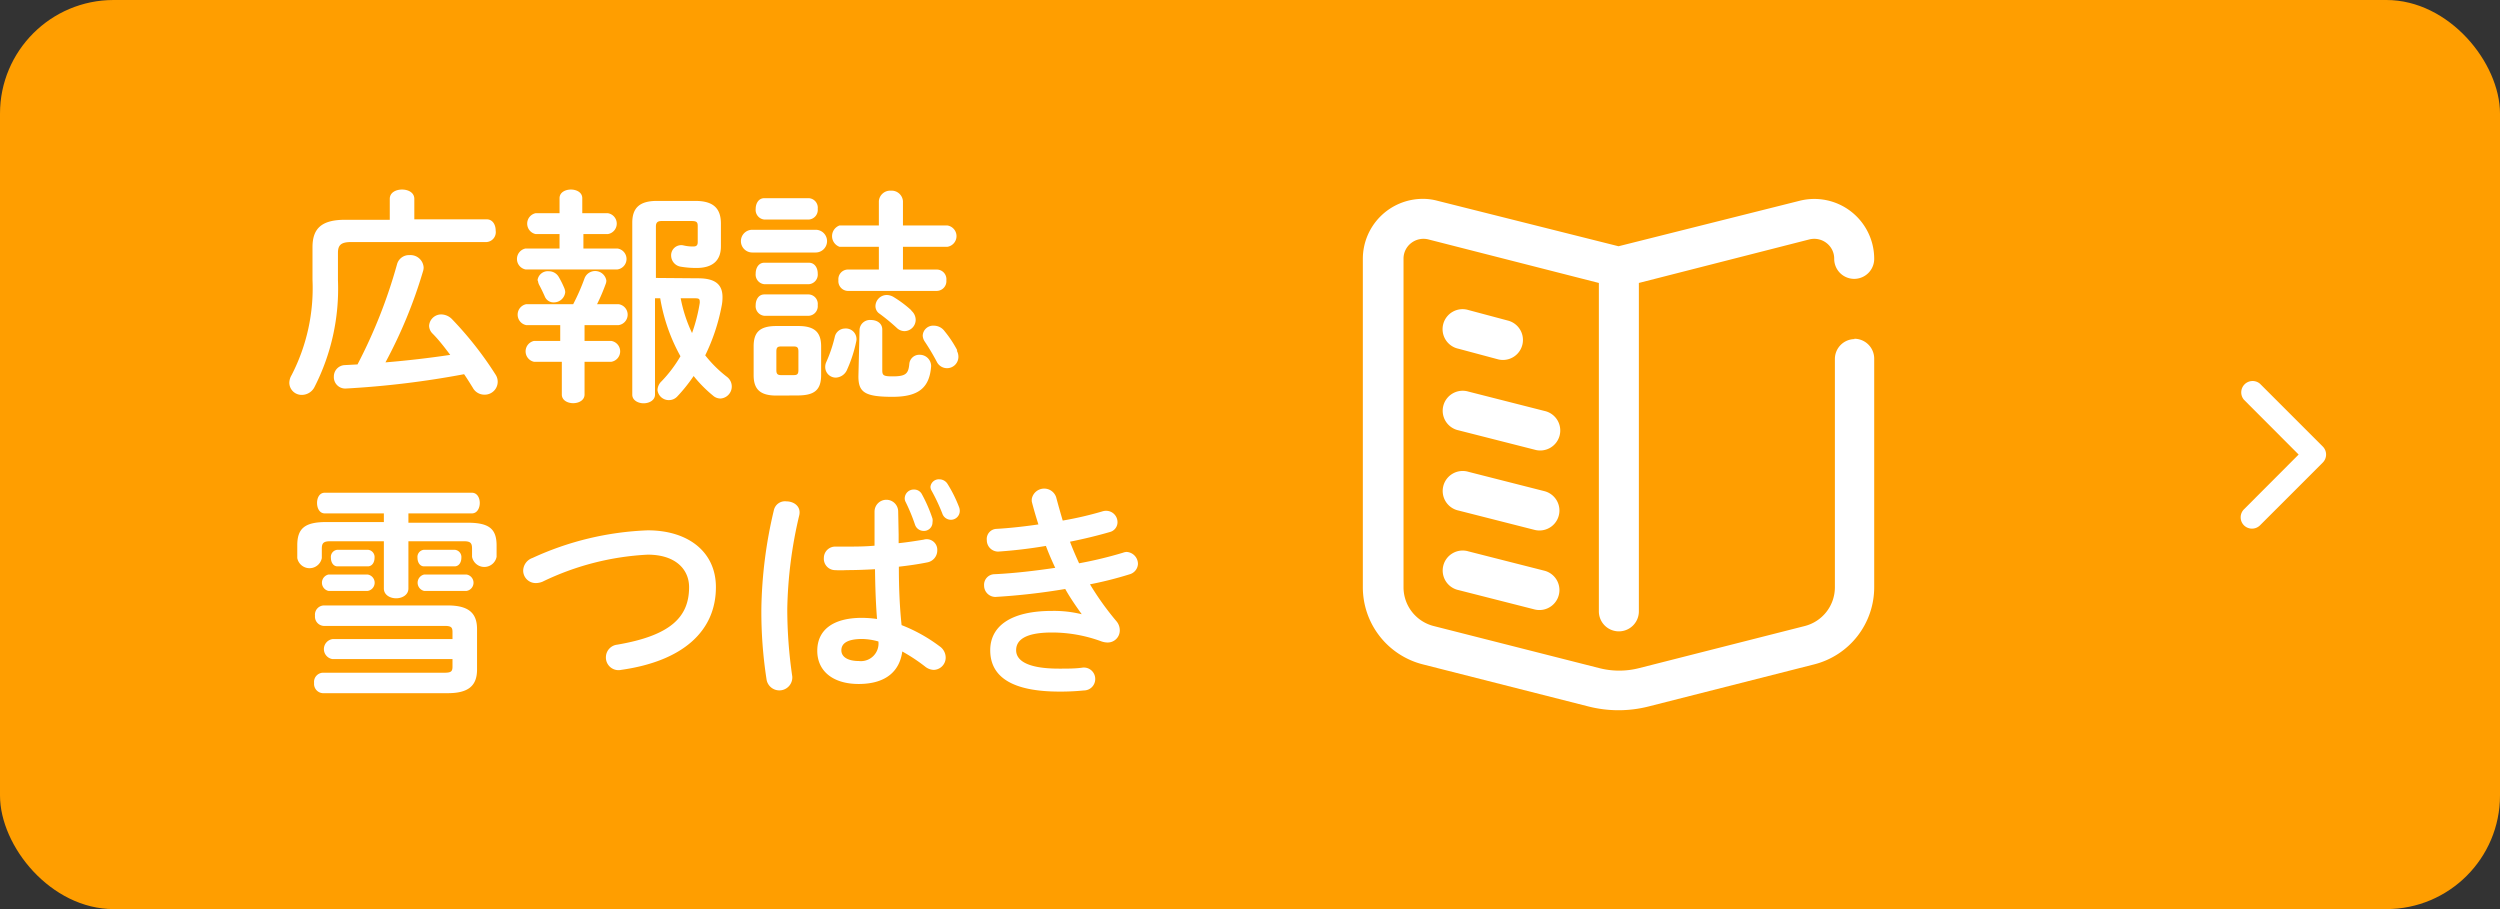 <svg id="レイヤー_1" data-name="レイヤー 1" xmlns="http://www.w3.org/2000/svg" viewBox="0 0 220 80"><rect x="0" y="0" width="220" height="80" fill="#333333" stroke="none"/><defs><style>.cls-1{fill:#ff9e00;}.cls-2{fill:#fff;}</style></defs><rect class="cls-1" width="220" height="80" rx="10"/><path class="cls-2" d="M323.9,417.16a1.76,1.76,0,1,1-.86,3.41l-6.68-1.7a1.76,1.76,0,1,1,.86-3.41l6.68,1.7Zm1.33,15.76a1.76,1.76,0,0,0-1.33-1.7l-6.68-1.7a1.76,1.76,0,1,0-.86,3.41l6.68,1.7a1.76,1.76,0,0,0,2.19-1.71Zm0-7a1.76,1.76,0,0,0-1.33-1.7l-6.68-1.7a1.76,1.76,0,1,0-.86,3.41l6.68,1.7a1.76,1.76,0,0,0,2.19-1.71Zm26-15.08a1.75,1.75,0,0,0-1.76,1.75v20.09a3.52,3.52,0,0,1-2.65,3.41l-14.56,3.7a7.07,7.07,0,0,1-3.54,0l-14.56-3.7a3.52,3.52,0,0,1-2.65-3.41V403.78a1.73,1.73,0,0,1,.67-1.39,1.77,1.77,0,0,1,1.52-.32l15,3.83v28.9a1.76,1.76,0,0,0,3.52,0V405.9l15-3.83a1.77,1.77,0,0,1,1.52.32,1.73,1.73,0,0,1,.67,1.39,1.76,1.76,0,0,0,3.52,0,5.27,5.27,0,0,0-6.57-5.11l-15.93,4-15.93-4a4.86,4.86,0,0,0-1.31-.17,5.28,5.28,0,0,0-5.26,5.28v28.87a7,7,0,0,0,5.3,6.82l14.56,3.7a10.72,10.72,0,0,0,5.28,0l14.56-3.7a7,7,0,0,0,5.3-6.82V412.56a1.75,1.75,0,0,0-1.76-1.75Zm-31.37,1.79a1.76,1.76,0,0,0,.87-3.41l-3.52-.94a1.76,1.76,0,1,0-.86,3.41l3.51.94Zm0,0" transform="translate(-188 -381)"/><path class="cls-2" d="M222.3,398.5c0-.56.54-.82,1.08-.82s1.08.26,1.08.82v1.8h6.36c.54,0,.8.48.8,1a.87.87,0,0,1-.8,1H218.9c-.9,0-1.16.28-1.16.95v2.4a19,19,0,0,1-2.06,9.4,1.25,1.25,0,0,1-1.1.7,1.08,1.08,0,0,1-1.12-1.06,1.38,1.38,0,0,1,.2-.68,16.68,16.68,0,0,0,1.84-8.38v-2.88c0-1.65.8-2.41,2.88-2.41h3.92Zm5.32,13.73c-.5-.66-1-1.32-1.56-1.88a1,1,0,0,1-.3-.68,1.07,1.07,0,0,1,1.1-1,1.36,1.36,0,0,1,.94.44,31,31,0,0,1,3.8,4.84,1.14,1.14,0,0,1-1,1.78,1.15,1.15,0,0,1-1-.62c-.24-.38-.48-.78-.76-1.18a79.59,79.59,0,0,1-10.4,1.26,1,1,0,0,1-1.06-1.06,1,1,0,0,1,.94-1l1.14-.06a45,45,0,0,0,3.48-8.82,1.09,1.09,0,0,1,1.1-.8,1.16,1.16,0,0,1,1.24,1.09,1.12,1.12,0,0,1-.06.35,41.79,41.79,0,0,1-3.3,8C223.84,412.73,225.74,412.51,227.62,412.23Z" transform="translate(-188 -381)"/><path class="cls-2" d="M241.48,399.76a.93.93,0,0,1,0,1.84h-2.14v1.27h3a.93.93,0,0,1,0,1.84h-8.1a.94.94,0,0,1,0-1.84h3V401.6h-2.1a.94.94,0,0,1,0-1.84h2.1v-1.32c0-.52.52-.76,1-.76s1,.24,1,.76v1.32Zm-4.18,9.85h-3a.94.94,0,0,1,0-1.84h4.14a18.23,18.23,0,0,0,1-2.28,1,1,0,0,1,1.92.2.8.8,0,0,1-.06.3,17,17,0,0,1-.76,1.78h1.9a.93.93,0,0,1,0,1.84h-3V411h2.34a.93.93,0,0,1,0,1.84h-2.34v2.88c0,.5-.5.76-1,.76s-1-.26-1-.76v-2.88H235a.94.94,0,0,1,0-1.84h2.3Zm-2-3.92a.91.91,0,0,1,1-.82,1,1,0,0,1,.88.52,7.89,7.89,0,0,1,.46.92,1.07,1.07,0,0,1,.1.4,1,1,0,0,1-1,.9.82.82,0,0,1-.78-.48c-.16-.36-.28-.62-.48-1A1,1,0,0,1,235.34,405.69Zm14.14-.2c1.62,0,2.14.64,2.14,1.66a3.74,3.74,0,0,1-.08.8,17.15,17.15,0,0,1-1.44,4.32,10.8,10.8,0,0,0,1.92,1.9,1.06,1.06,0,0,1-.58,1.9,1,1,0,0,1-.66-.26,11.52,11.52,0,0,1-1.7-1.72,14.2,14.2,0,0,1-1.44,1.8,1,1,0,0,1-.74.32,1,1,0,0,1-1-.88,1.11,1.11,0,0,1,.36-.78,11.54,11.54,0,0,0,1.66-2.2,15.8,15.8,0,0,1-1.78-5.1h-.46v8.48c0,.5-.52.76-1,.76s-1-.26-1-.76V400.6c0-1.34.68-1.92,2.18-1.92h3.36c1.58,0,2.26.64,2.26,2v2c0,1.29-.78,1.9-2.14,1.9a8.06,8.06,0,0,1-1.44-.12,1,1,0,0,1-.8-.95.89.89,0,0,1,1.06-.92,3.47,3.47,0,0,0,.9.1c.28,0,.38-.12.38-.39v-1.41c0-.34-.1-.44-.54-.44h-2.64c-.36,0-.5.14-.5.48v4.53Zm-1.54,1.76a12.65,12.65,0,0,0,1,3.06,14.82,14.82,0,0,0,.68-2.66c0-.3,0-.4-.4-.4Z" transform="translate(-188 -381)"/><path class="cls-2" d="M254.2,403.22a1,1,0,0,1,0-2h5.58a1,1,0,0,1,0,2Zm2.12,12.59c-1.48,0-2-.6-2-1.8v-2.52c0-1.2.48-1.8,2-1.8h1.94c1.48,0,2,.6,2,1.8V414c0,1.36-.64,1.78-2,1.8Zm-1.06-15.49a.85.85,0,0,1-.76-.94c0-.48.26-.94.76-.94h3.92a.84.84,0,0,1,.78.94.85.85,0,0,1-.78.94Zm0,5.69a.85.85,0,0,1-.76-.94c0-.49.26-.95.76-.95h3.92c.52,0,.78.46.78.95a.85.85,0,0,1-.78.94Zm0,2.78a.85.85,0,0,1-.76-.94c0-.48.26-.94.76-.94h3.92a.84.84,0,0,1,.78.94.85.85,0,0,1-.78.94Zm2.6,5.22c.3,0,.4-.1.4-.44v-1.64c0-.34-.1-.44-.4-.44h-1.14c-.3,0-.4.1-.4.44v1.64c0,.3.08.44.4.44Zm4.48-4.1a.94.94,0,0,1,1,1.18,11.66,11.66,0,0,1-.78,2.4,1.13,1.13,0,0,1-1,.74.93.93,0,0,1-.94-.92,1,1,0,0,1,.08-.42,12.28,12.28,0,0,0,.76-2.24A.93.93,0,0,1,262.34,409.91Zm3-11.21a1,1,0,0,1,1.06-.92,1,1,0,0,1,1.06.92v2.14h3.9a.95.95,0,0,1,0,1.88h-3.9v2h3a.85.85,0,0,1,.82.94.86.86,0,0,1-.82.94h-7.88a.86.86,0,0,1-.8-.94.85.85,0,0,1,.8-.94h2.76v-2h-3.46a1,1,0,0,1,0-1.88h3.46ZM263.64,410a.92.92,0,0,1,1-.84c.52,0,1,.28,1,.84v3.58c0,.46.12.54.9.54,1.16,0,1.4-.22,1.48-1.1a.88.88,0,0,1,.92-.8,1,1,0,0,1,1,1c-.14,1.92-1.12,2.7-3.4,2.7-2.44,0-3-.4-3-1.8Zm4.56-1.66a1.07,1.07,0,0,1,.38.8,1,1,0,0,1-1,1,1,1,0,0,1-.68-.3,17.25,17.25,0,0,0-1.48-1.22.8.8,0,0,1-.38-.66,1,1,0,0,1,1-1,1.21,1.21,0,0,1,.6.18A10,10,0,0,1,268.2,408.31Zm4,3.52a1.09,1.09,0,0,1,.14.54,1,1,0,0,1-1,1,1,1,0,0,1-.9-.56,19.74,19.74,0,0,0-1.06-1.78,1,1,0,0,1-.18-.54.92.92,0,0,1,1-.86,1.17,1.17,0,0,1,.92.48A9.91,9.91,0,0,1,272.24,411.83Z" transform="translate(-188 -381)"/><path class="cls-2" d="M223.94,427h5.22c1.88,0,2.54.54,2.54,2v1a1.1,1.1,0,0,1-2.16,0v-.71c0-.49-.12-.66-.72-.66h-4.88v4.16c0,.56-.54.86-1.08.86s-1.08-.3-1.08-.86v-4.16h-4.72c-.6,0-.74.17-.74.66v.82a1.1,1.1,0,0,1-2.16,0v-1.12c0-1.49.66-2.05,2.56-2.05h5.06v-.76h-5.2c-.46,0-.68-.46-.68-.92s.22-.9.68-.9h12.94c.48,0,.7.46.7.9s-.22.92-.7.92h-5.58Zm-6.68,12a.89.89,0,0,1,0-1.76h10.56v-.62c0-.44-.14-.54-.72-.54H216.48a.82.82,0,0,1-.76-.9.81.81,0,0,1,.76-.9H227.4c1.78,0,2.58.62,2.58,2.08v3.56c0,1.46-.8,2.08-2.58,2.08h-11a.82.82,0,0,1-.76-.9.81.81,0,0,1,.76-.9H227.1c.58,0,.72-.1.72-.54V439ZM216.9,433a.74.74,0,0,1,0-1.44h3.46a.73.73,0,0,1,0,1.44Zm.8-2.16c-.38,0-.58-.37-.58-.75a.63.63,0,0,1,.58-.71h2.66a.64.64,0,0,1,.6.71c0,.38-.2.75-.6.75Zm7.62,0c-.38,0-.58-.37-.58-.75a.63.63,0,0,1,.58-.71H228a.64.64,0,0,1,.6.71c0,.38-.2.75-.6.75Zm0,2.16a.74.74,0,0,1,0-1.44h3.74a.73.73,0,0,1,0,1.44Z" transform="translate(-188 -381)"/><path class="cls-2" d="M245,427.67c3.58,0,6,1.91,6,5,0,3.82-2.84,6.5-8.34,7.28a1.11,1.11,0,0,1-1.34-1.12,1.12,1.12,0,0,1,1-1.1c4.68-.8,6.32-2.42,6.32-5.06,0-1.54-1.16-2.86-3.64-2.86a23.91,23.91,0,0,0-9.26,2.38,1.58,1.58,0,0,1-.58.12,1.1,1.1,0,0,1-1.12-1.1,1.21,1.21,0,0,1,.82-1.11A26.52,26.52,0,0,1,245,427.67Z" transform="translate(-188 -381)"/><path class="cls-2" d="M257.2,425.12c.64,0,1.3.42,1.14,1.2a38.35,38.35,0,0,0-1.06,8.27,41.29,41.29,0,0,0,.44,5.94,1.14,1.14,0,0,1-2.26.28,38.89,38.89,0,0,1-.46-6.24,39.68,39.68,0,0,1,1.1-8.67A1,1,0,0,1,257.2,425.12Zm9.88,2.92v.76c.78-.08,1.52-.2,2.2-.31a.93.93,0,0,1,1.2.93,1.07,1.07,0,0,1-.88,1.07c-.78.16-1.64.28-2.5.38,0,1.72.06,3.44.24,5.14a14,14,0,0,1,3.34,1.86,1.21,1.21,0,0,1,.54,1,1.08,1.08,0,0,1-1.06,1.08,1.27,1.27,0,0,1-.76-.3,15.47,15.47,0,0,0-2-1.32c-.22,1.66-1.36,2.86-3.84,2.86-2.24,0-3.64-1.12-3.64-2.92s1.34-2.9,3.94-2.9a10.29,10.29,0,0,1,1.32.1c-.12-1.46-.16-2.92-.18-4.38-.86.05-1.7.08-2.48.08a9.57,9.57,0,0,1-1.1,0,1,1,0,0,1-.92-1.07,1,1,0,0,1,1-1c.3,0,.62,0,1,0,.78,0,1.6,0,2.46-.08v-3a1,1,0,0,1,2.08,0Zm-1.78,9.41a5.6,5.6,0,0,0-1.42-.22c-1.4,0-1.84.44-1.84,1s.54.94,1.54.94A1.55,1.55,0,0,0,265.3,437.45Zm2.32-12.67a.79.79,0,0,1,.82-.7.76.76,0,0,1,.68.4,12.84,12.84,0,0,1,.94,2.16.94.94,0,0,1,0,.32.75.75,0,0,1-.78.76.8.8,0,0,1-.76-.55,16.15,16.15,0,0,0-.86-2.07A.69.69,0,0,1,267.62,424.78Zm2.26-.94a.74.74,0,0,1,.78-.66.85.85,0,0,1,.72.4,11.74,11.74,0,0,1,1,2,.93.93,0,0,1,.08.38.78.78,0,0,1-.78.78.8.8,0,0,1-.76-.56,16.72,16.72,0,0,0-.94-2A.69.69,0,0,1,269.88,423.84Z" transform="translate(-188 -381)"/><path class="cls-2" d="M283.22,435.09c-.44-.62-1-1.4-1.48-2.26a57.1,57.1,0,0,1-6.14.7,1,1,0,0,1-1-1,.93.93,0,0,1,.92-1c1.74-.08,3.56-.3,5.34-.56-.3-.64-.58-1.28-.82-1.93a41.71,41.71,0,0,1-4.2.5,1,1,0,0,1-1-1,.89.89,0,0,1,.86-1c1.08-.06,2.38-.2,3.68-.39-.22-.69-.42-1.37-.58-2a1.17,1.17,0,0,1,0-.26,1.11,1.11,0,0,1,2.14-.14c.18.68.38,1.38.58,2.06a30.23,30.23,0,0,0,3.46-.8,1.13,1.13,0,0,1,.36-.06,1,1,0,0,1,1,1,.89.89,0,0,1-.68.87c-1,.29-2.2.59-3.5.85.24.65.52,1.28.8,1.9a35.48,35.48,0,0,0,3.86-.93,1,1,0,0,1,.32-.07,1.06,1.06,0,0,1,1,1.07,1,1,0,0,1-.74.9,32.52,32.52,0,0,1-3.48.88,25.06,25.06,0,0,0,2.32,3.24,1.23,1.23,0,0,1,.3.82,1.06,1.06,0,0,1-1.1,1.06,1.7,1.7,0,0,1-.52-.1,12.59,12.59,0,0,0-4.34-.78c-2.46,0-3.16.72-3.16,1.56s.86,1.62,3.78,1.62c.82,0,1.38,0,2-.08a1,1,0,0,1,1.18,1,1,1,0,0,1-1,1,20.48,20.48,0,0,1-2.14.1c-4.22,0-6.1-1.32-6.1-3.64,0-2.06,1.72-3.46,5.44-3.46a10.24,10.24,0,0,1,2.72.32Z" transform="translate(-188 -381)"/><path class="cls-2" d="M386.17,427.52a1,1,0,0,1-.7-.29,1,1,0,0,1,0-1.41l4.81-4.82-4.81-4.82a1,1,0,0,1,1.41-1.41l5.52,5.52a1,1,0,0,1,0,1.42l-5.52,5.52A1,1,0,0,1,386.17,427.52Z" transform="translate(-188 -381)"/></svg>